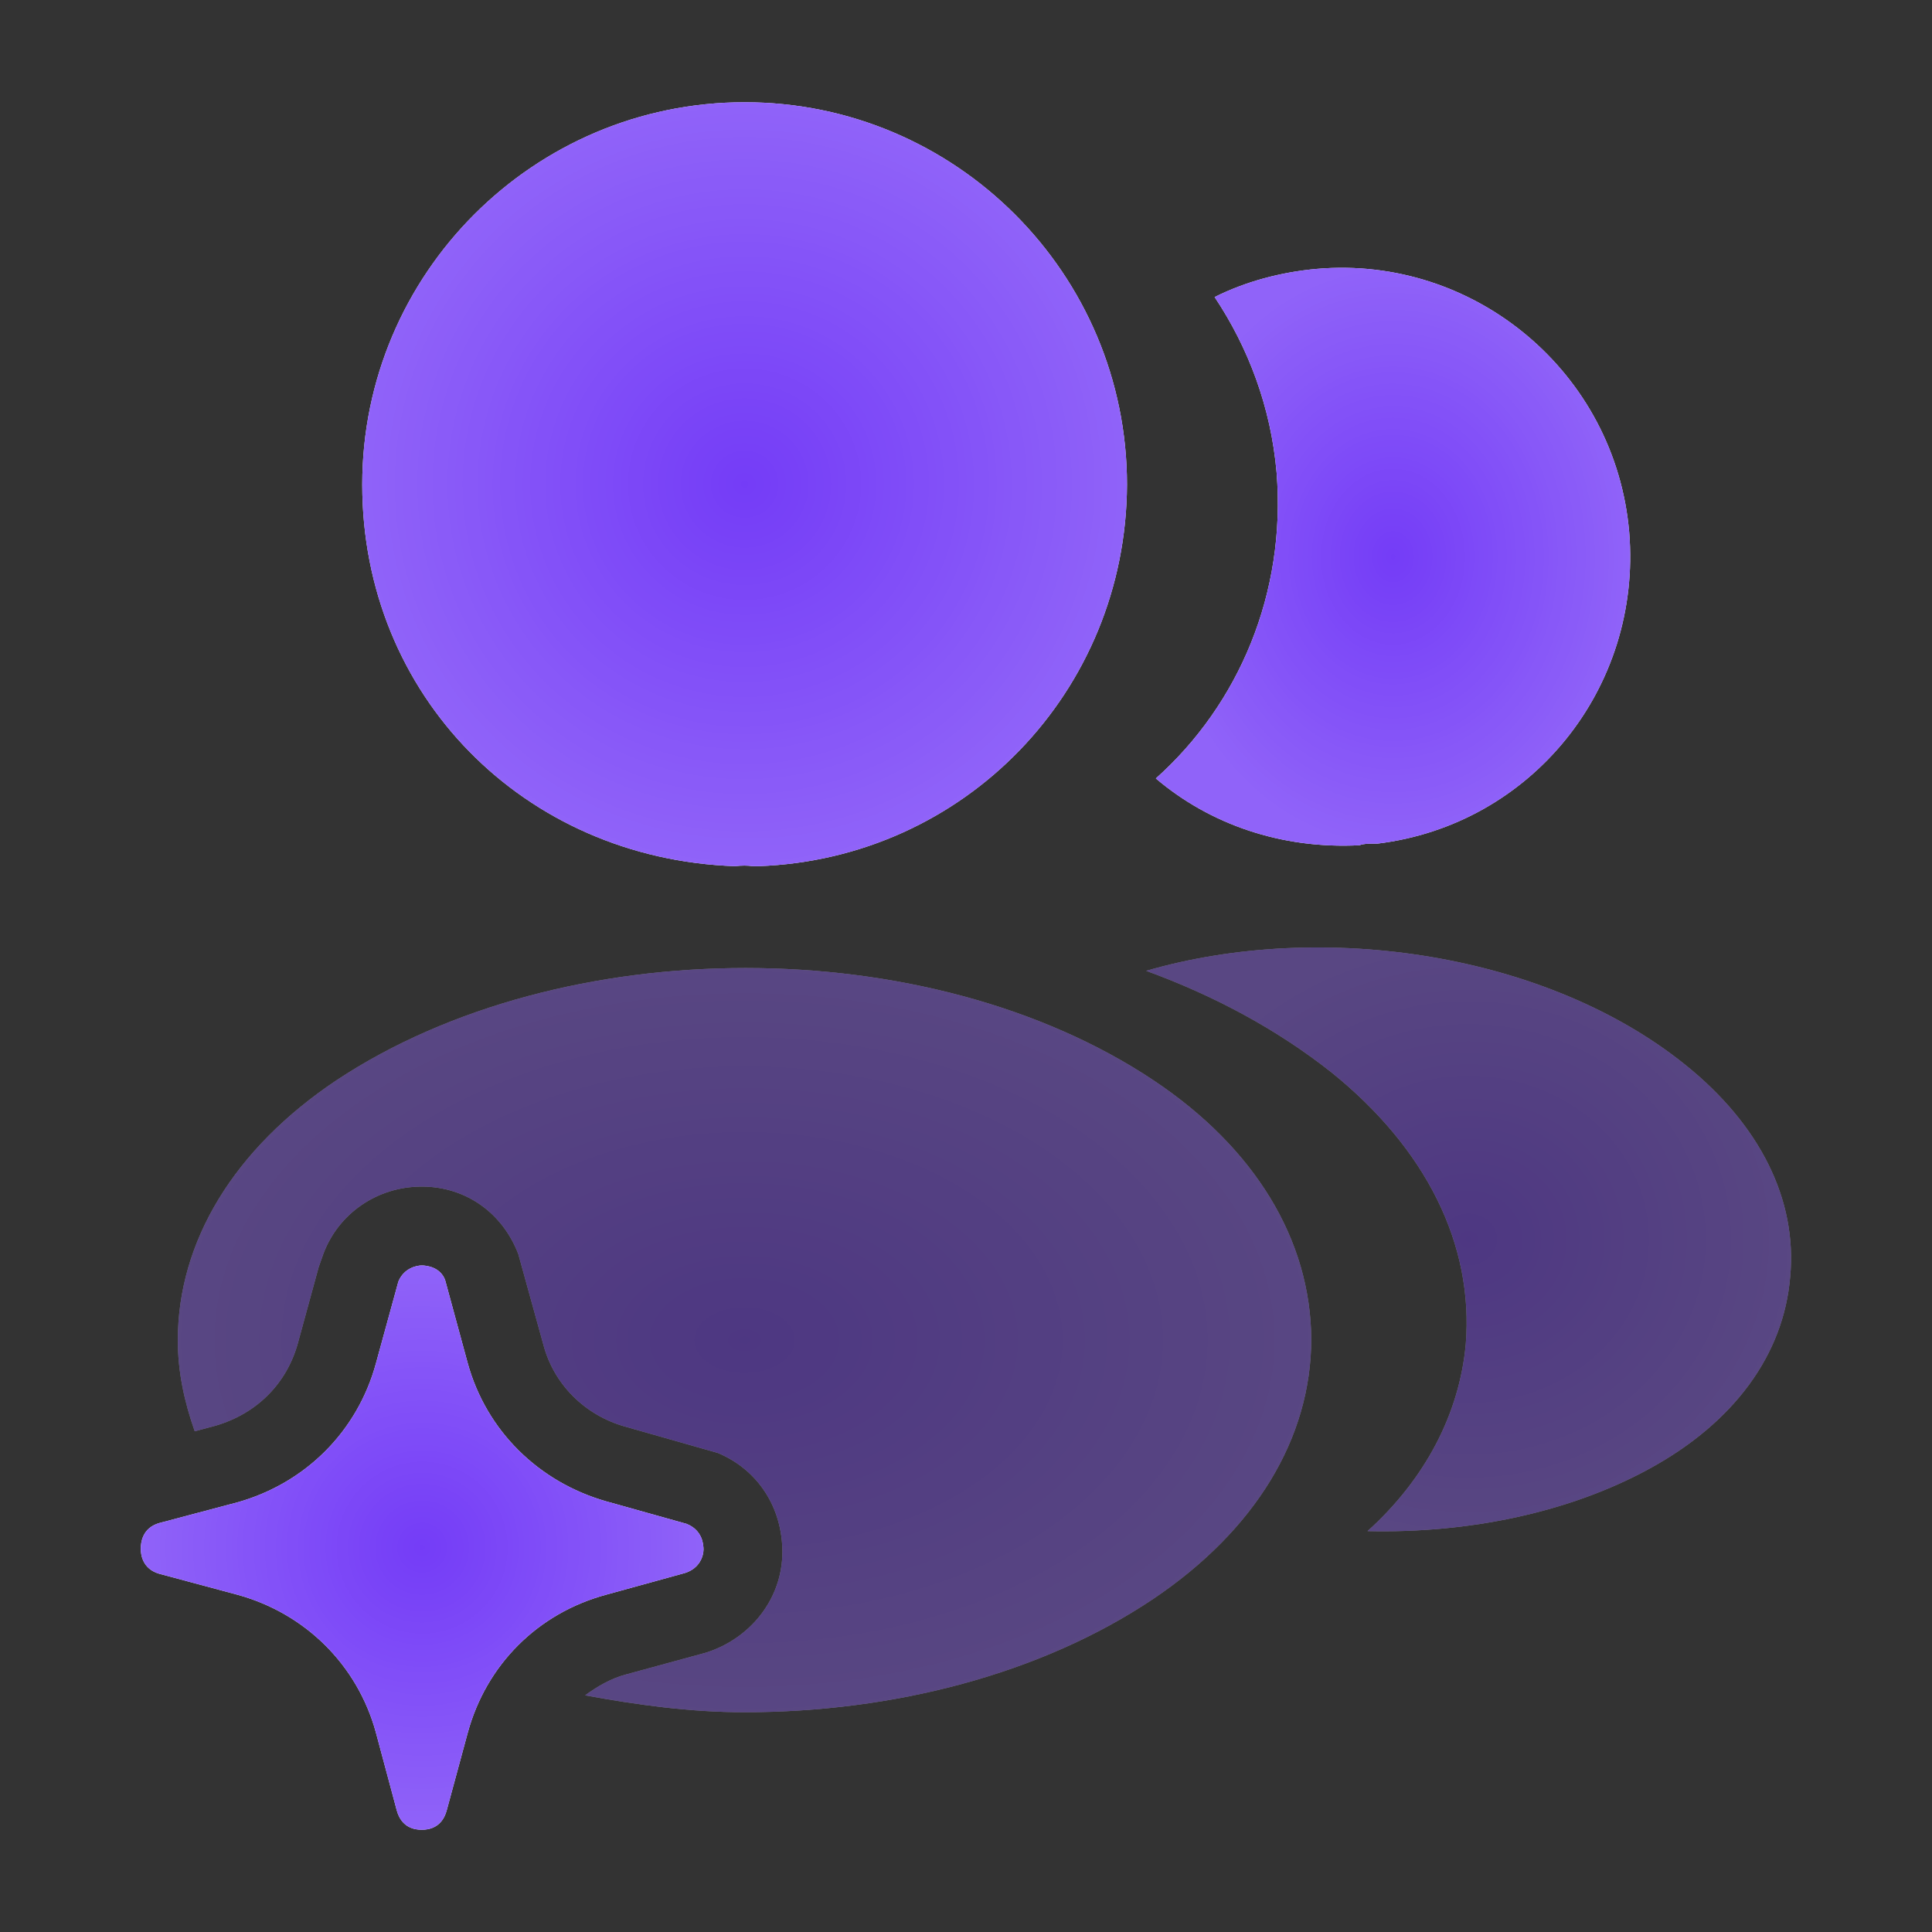 <svg width="64" height="64" viewBox="0 0 64 64" fill="none" xmlns="http://www.w3.org/2000/svg">
<rect x="0" y="0" width="64" height="64" fill="#333333" stroke="none"/>
<g clip-path="url(#clip0_1437_12807)">
<mask id="mask0_1437_12807" style="mask-type:luminance" maskUnits="userSpaceOnUse" x="0" y="0" width="64" height="64">
<path d="M64 0H0V64H64V0Z" fill="white"/>
</mask>
<g mask="url(#mask0_1437_12807)">
<path d="M24.667 3.387C17.68 3.387 12 9.067 12 16.053C12 23.04 17.36 28.453 24.347 28.693C24.56 28.667 24.773 28.667 24.933 28.693H25.12C31.947 28.453 37.307 22.907 37.333 16.053C37.333 9.067 31.653 3.387 24.667 3.387Z" fill="white"/>
<path d="M24.667 3.387C17.68 3.387 12 9.067 12 16.053C12 23.04 17.36 28.453 24.347 28.693C24.56 28.667 24.773 28.667 24.933 28.693H25.12C31.947 28.453 37.307 22.907 37.333 16.053C37.333 9.067 31.653 3.387 24.667 3.387Z" fill="#743CF7"/>
<path d="M24.667 3.387C17.68 3.387 12 9.067 12 16.053C12 23.04 17.36 28.453 24.347 28.693C24.56 28.667 24.773 28.667 24.933 28.693H25.12C31.947 28.453 37.307 22.907 37.333 16.053C37.333 9.067 31.653 3.387 24.667 3.387Z" fill="url(#paint0_radial_1437_12807)" fill-opacity="0.2"/>
<path d="M53.969 17.627C54.396 22.8 50.716 27.333 45.622 27.947H45.489C45.329 27.947 45.169 27.947 45.036 28C42.449 28.133 40.076 27.307 38.289 25.787C41.036 23.333 42.609 19.653 42.289 15.653C42.102 13.493 41.356 11.52 40.236 9.84C41.249 9.333 42.422 9.013 43.622 8.907C48.849 8.453 53.516 12.347 53.969 17.627Z" fill="white"/>
<path d="M53.969 17.627C54.396 22.8 50.716 27.333 45.622 27.947H45.489C45.329 27.947 45.169 27.947 45.036 28C42.449 28.133 40.076 27.307 38.289 25.787C41.036 23.333 42.609 19.653 42.289 15.653C42.102 13.493 41.356 11.52 40.236 9.84C41.249 9.333 42.422 9.013 43.622 8.907C48.849 8.453 53.516 12.347 53.969 17.627Z" fill="#743CF7"/>
<path d="M53.969 17.627C54.396 22.8 50.716 27.333 45.622 27.947H45.489C45.329 27.947 45.169 27.947 45.036 28C42.449 28.133 40.076 27.307 38.289 25.787C41.036 23.333 42.609 19.653 42.289 15.653C42.102 13.493 41.356 11.52 40.236 9.84C41.249 9.333 42.422 9.013 43.622 8.907C48.849 8.453 53.516 12.347 53.969 17.627Z" fill="url(#paint1_radial_1437_12807)" fill-opacity="0.2"/>
<g opacity="0.4">
<path d="M59.302 42.294C59.089 44.88 57.435 47.12 54.662 48.64C51.995 50.107 48.635 50.8 45.302 50.72C47.222 48.987 48.342 46.827 48.555 44.533C48.822 41.227 47.249 38.053 44.102 35.52C42.315 34.107 40.235 32.987 37.969 32.16C43.862 30.453 51.275 31.6 55.835 35.28C58.289 37.254 59.542 39.733 59.302 42.294Z" fill="white"/>
<path d="M59.302 42.294C59.089 44.88 57.435 47.12 54.662 48.64C51.995 50.107 48.635 50.8 45.302 50.72C47.222 48.987 48.342 46.827 48.555 44.533C48.822 41.227 47.249 38.053 44.102 35.52C42.315 34.107 40.235 32.987 37.969 32.16C43.862 30.453 51.275 31.6 55.835 35.28C58.289 37.254 59.542 39.733 59.302 42.294Z" fill="#743CF7"/>
<path d="M59.302 42.294C59.089 44.88 57.435 47.12 54.662 48.64C51.995 50.107 48.635 50.8 45.302 50.72C47.222 48.987 48.342 46.827 48.555 44.533C48.822 41.227 47.249 38.053 44.102 35.52C42.315 34.107 40.235 32.987 37.969 32.16C43.862 30.453 51.275 31.6 55.835 35.28C58.289 37.254 59.542 39.733 59.302 42.294Z" fill="url(#paint2_radial_1437_12807)" fill-opacity="0.2"/>
</g>
<g opacity="0.4">
<path d="M38.211 35.787C30.771 30.827 18.637 30.827 11.144 35.787C7.757 38.053 5.891 41.12 5.891 44.4C5.891 45.44 6.104 46.427 6.451 47.413L7.144 47.227C8.504 46.827 9.491 45.84 9.864 44.507L10.557 41.973L10.717 41.52C11.224 40.187 12.504 39.307 13.971 39.307C15.464 39.307 16.664 40.213 17.171 41.547L17.997 44.533C18.344 45.867 19.384 46.88 20.691 47.253L23.784 48.133C25.117 48.693 25.917 49.947 25.917 51.413C25.917 52.967 24.854 54.284 23.384 54.747L20.744 55.467C20.237 55.6 19.784 55.867 19.384 56.16C21.117 56.48 22.877 56.72 24.664 56.72C29.571 56.72 34.477 55.467 38.211 52.96C41.571 50.693 43.437 47.653 43.437 44.347C43.411 41.067 41.571 38.027 38.211 35.787Z" fill="white"/>
<path d="M38.211 35.787C30.771 30.827 18.637 30.827 11.144 35.787C7.757 38.053 5.891 41.12 5.891 44.4C5.891 45.44 6.104 46.427 6.451 47.413L7.144 47.227C8.504 46.827 9.491 45.84 9.864 44.507L10.557 41.973L10.717 41.52C11.224 40.187 12.504 39.307 13.971 39.307C15.464 39.307 16.664 40.213 17.171 41.547L17.997 44.533C18.344 45.867 19.384 46.88 20.691 47.253L23.784 48.133C25.117 48.693 25.917 49.947 25.917 51.413C25.917 52.967 24.854 54.284 23.384 54.747L20.744 55.467C20.237 55.6 19.784 55.867 19.384 56.16C21.117 56.48 22.877 56.72 24.664 56.72C29.571 56.72 34.477 55.467 38.211 52.96C41.571 50.693 43.437 47.653 43.437 44.347C43.411 41.067 41.571 38.027 38.211 35.787Z" fill="#743CF7"/>
<path d="M38.211 35.787C30.771 30.827 18.637 30.827 11.144 35.787C7.757 38.053 5.891 41.12 5.891 44.4C5.891 45.44 6.104 46.427 6.451 47.413L7.144 47.227C8.504 46.827 9.491 45.84 9.864 44.507L10.557 41.973L10.717 41.52C11.224 40.187 12.504 39.307 13.971 39.307C15.464 39.307 16.664 40.213 17.171 41.547L17.997 44.533C18.344 45.867 19.384 46.88 20.691 47.253L23.784 48.133C25.117 48.693 25.917 49.947 25.917 51.413C25.917 52.967 24.854 54.284 23.384 54.747L20.744 55.467C20.237 55.6 19.784 55.867 19.384 56.16C21.117 56.48 22.877 56.72 24.664 56.72C29.571 56.72 34.477 55.467 38.211 52.96C41.571 50.693 43.437 47.653 43.437 44.347C43.411 41.067 41.571 38.027 38.211 35.787Z" fill="url(#paint3_radial_1437_12807)" fill-opacity="0.2"/>
</g>
<path d="M23.304 51.333C23.304 51.52 23.197 51.947 22.691 52.107L20.077 52.827C17.811 53.44 16.104 55.147 15.491 57.413L14.797 59.973C14.637 60.56 14.184 60.613 13.971 60.613C13.757 60.613 13.304 60.56 13.144 59.973L12.451 57.387C11.837 55.147 10.104 53.44 7.864 52.827L5.277 52.133C4.717 51.973 4.664 51.493 4.664 51.307C4.664 51.093 4.717 50.613 5.277 50.453L7.891 49.76C10.131 49.12 11.837 47.413 12.451 45.173L13.197 42.453C13.384 42 13.811 41.92 13.971 41.92C14.131 41.92 14.584 41.973 14.744 42.4L15.491 45.147C16.104 47.387 17.837 49.093 20.077 49.733L22.744 50.48C23.277 50.693 23.304 51.173 23.304 51.333Z" fill="white"/>
<path d="M23.304 51.333C23.304 51.52 23.197 51.947 22.691 52.107L20.077 52.827C17.811 53.44 16.104 55.147 15.491 57.413L14.797 59.973C14.637 60.56 14.184 60.613 13.971 60.613C13.757 60.613 13.304 60.56 13.144 59.973L12.451 57.387C11.837 55.147 10.104 53.44 7.864 52.827L5.277 52.133C4.717 51.973 4.664 51.493 4.664 51.307C4.664 51.093 4.717 50.613 5.277 50.453L7.891 49.76C10.131 49.12 11.837 47.413 12.451 45.173L13.197 42.453C13.384 42 13.811 41.92 13.971 41.92C14.131 41.92 14.584 41.973 14.744 42.4L15.491 45.147C16.104 47.387 17.837 49.093 20.077 49.733L22.744 50.48C23.277 50.693 23.304 51.173 23.304 51.333Z" fill="#743CF7"/>
<path d="M23.304 51.333C23.304 51.52 23.197 51.947 22.691 52.107L20.077 52.827C17.811 53.44 16.104 55.147 15.491 57.413L14.797 59.973C14.637 60.56 14.184 60.613 13.971 60.613C13.757 60.613 13.304 60.56 13.144 59.973L12.451 57.387C11.837 55.147 10.104 53.44 7.864 52.827L5.277 52.133C4.717 51.973 4.664 51.493 4.664 51.307C4.664 51.093 4.717 50.613 5.277 50.453L7.891 49.76C10.131 49.12 11.837 47.413 12.451 45.173L13.197 42.453C13.384 42 13.811 41.92 13.971 41.92C14.131 41.92 14.584 41.973 14.744 42.4L15.491 45.147C16.104 47.387 17.837 49.093 20.077 49.733L22.744 50.48C23.277 50.693 23.304 51.173 23.304 51.333Z" fill="url(#paint4_radial_1437_12807)" fill-opacity="0.2"/>
</g>
</g>
<defs>
<radialGradient id="paint0_radial_1437_12807" cx="0" cy="0" r="1" gradientUnits="userSpaceOnUse" gradientTransform="translate(24.667 16.04) rotate(90) scale(12.653 12.667)">
<stop stop-color="white" stop-opacity="0"/>
<stop offset="1" stop-color="white"/>
</radialGradient>
<radialGradient id="paint1_radial_1437_12807" cx="0" cy="0" r="1" gradientUnits="userSpaceOnUse" gradientTransform="translate(46.146 18.442) rotate(90) scale(9.572 7.857)">
<stop stop-color="white" stop-opacity="0"/>
<stop offset="1" stop-color="white"/>
</radialGradient>
<radialGradient id="paint2_radial_1437_12807" cx="0" cy="0" r="1" gradientUnits="userSpaceOnUse" gradientTransform="translate(48.65 41.056) rotate(90) scale(9.67 10.681)">
<stop stop-color="white" stop-opacity="0"/>
<stop offset="1" stop-color="white"/>
</radialGradient>
<radialGradient id="paint3_radial_1437_12807" cx="0" cy="0" r="1" gradientUnits="userSpaceOnUse" gradientTransform="translate(24.664 44.393) rotate(90) scale(12.327 18.773)">
<stop stop-color="white" stop-opacity="0"/>
<stop offset="1" stop-color="white"/>
</radialGradient>
<radialGradient id="paint4_radial_1437_12807" cx="0" cy="0" r="1" gradientUnits="userSpaceOnUse" gradientTransform="translate(13.984 51.267) rotate(90) scale(9.347 9.32)">
<stop stop-color="white" stop-opacity="0"/>
<stop offset="1" stop-color="white"/>
</radialGradient>
<clipPath id="clip0_1437_12807">
<rect width="64" height="64" fill="white"/>
</clipPath>
</defs>
</svg>
